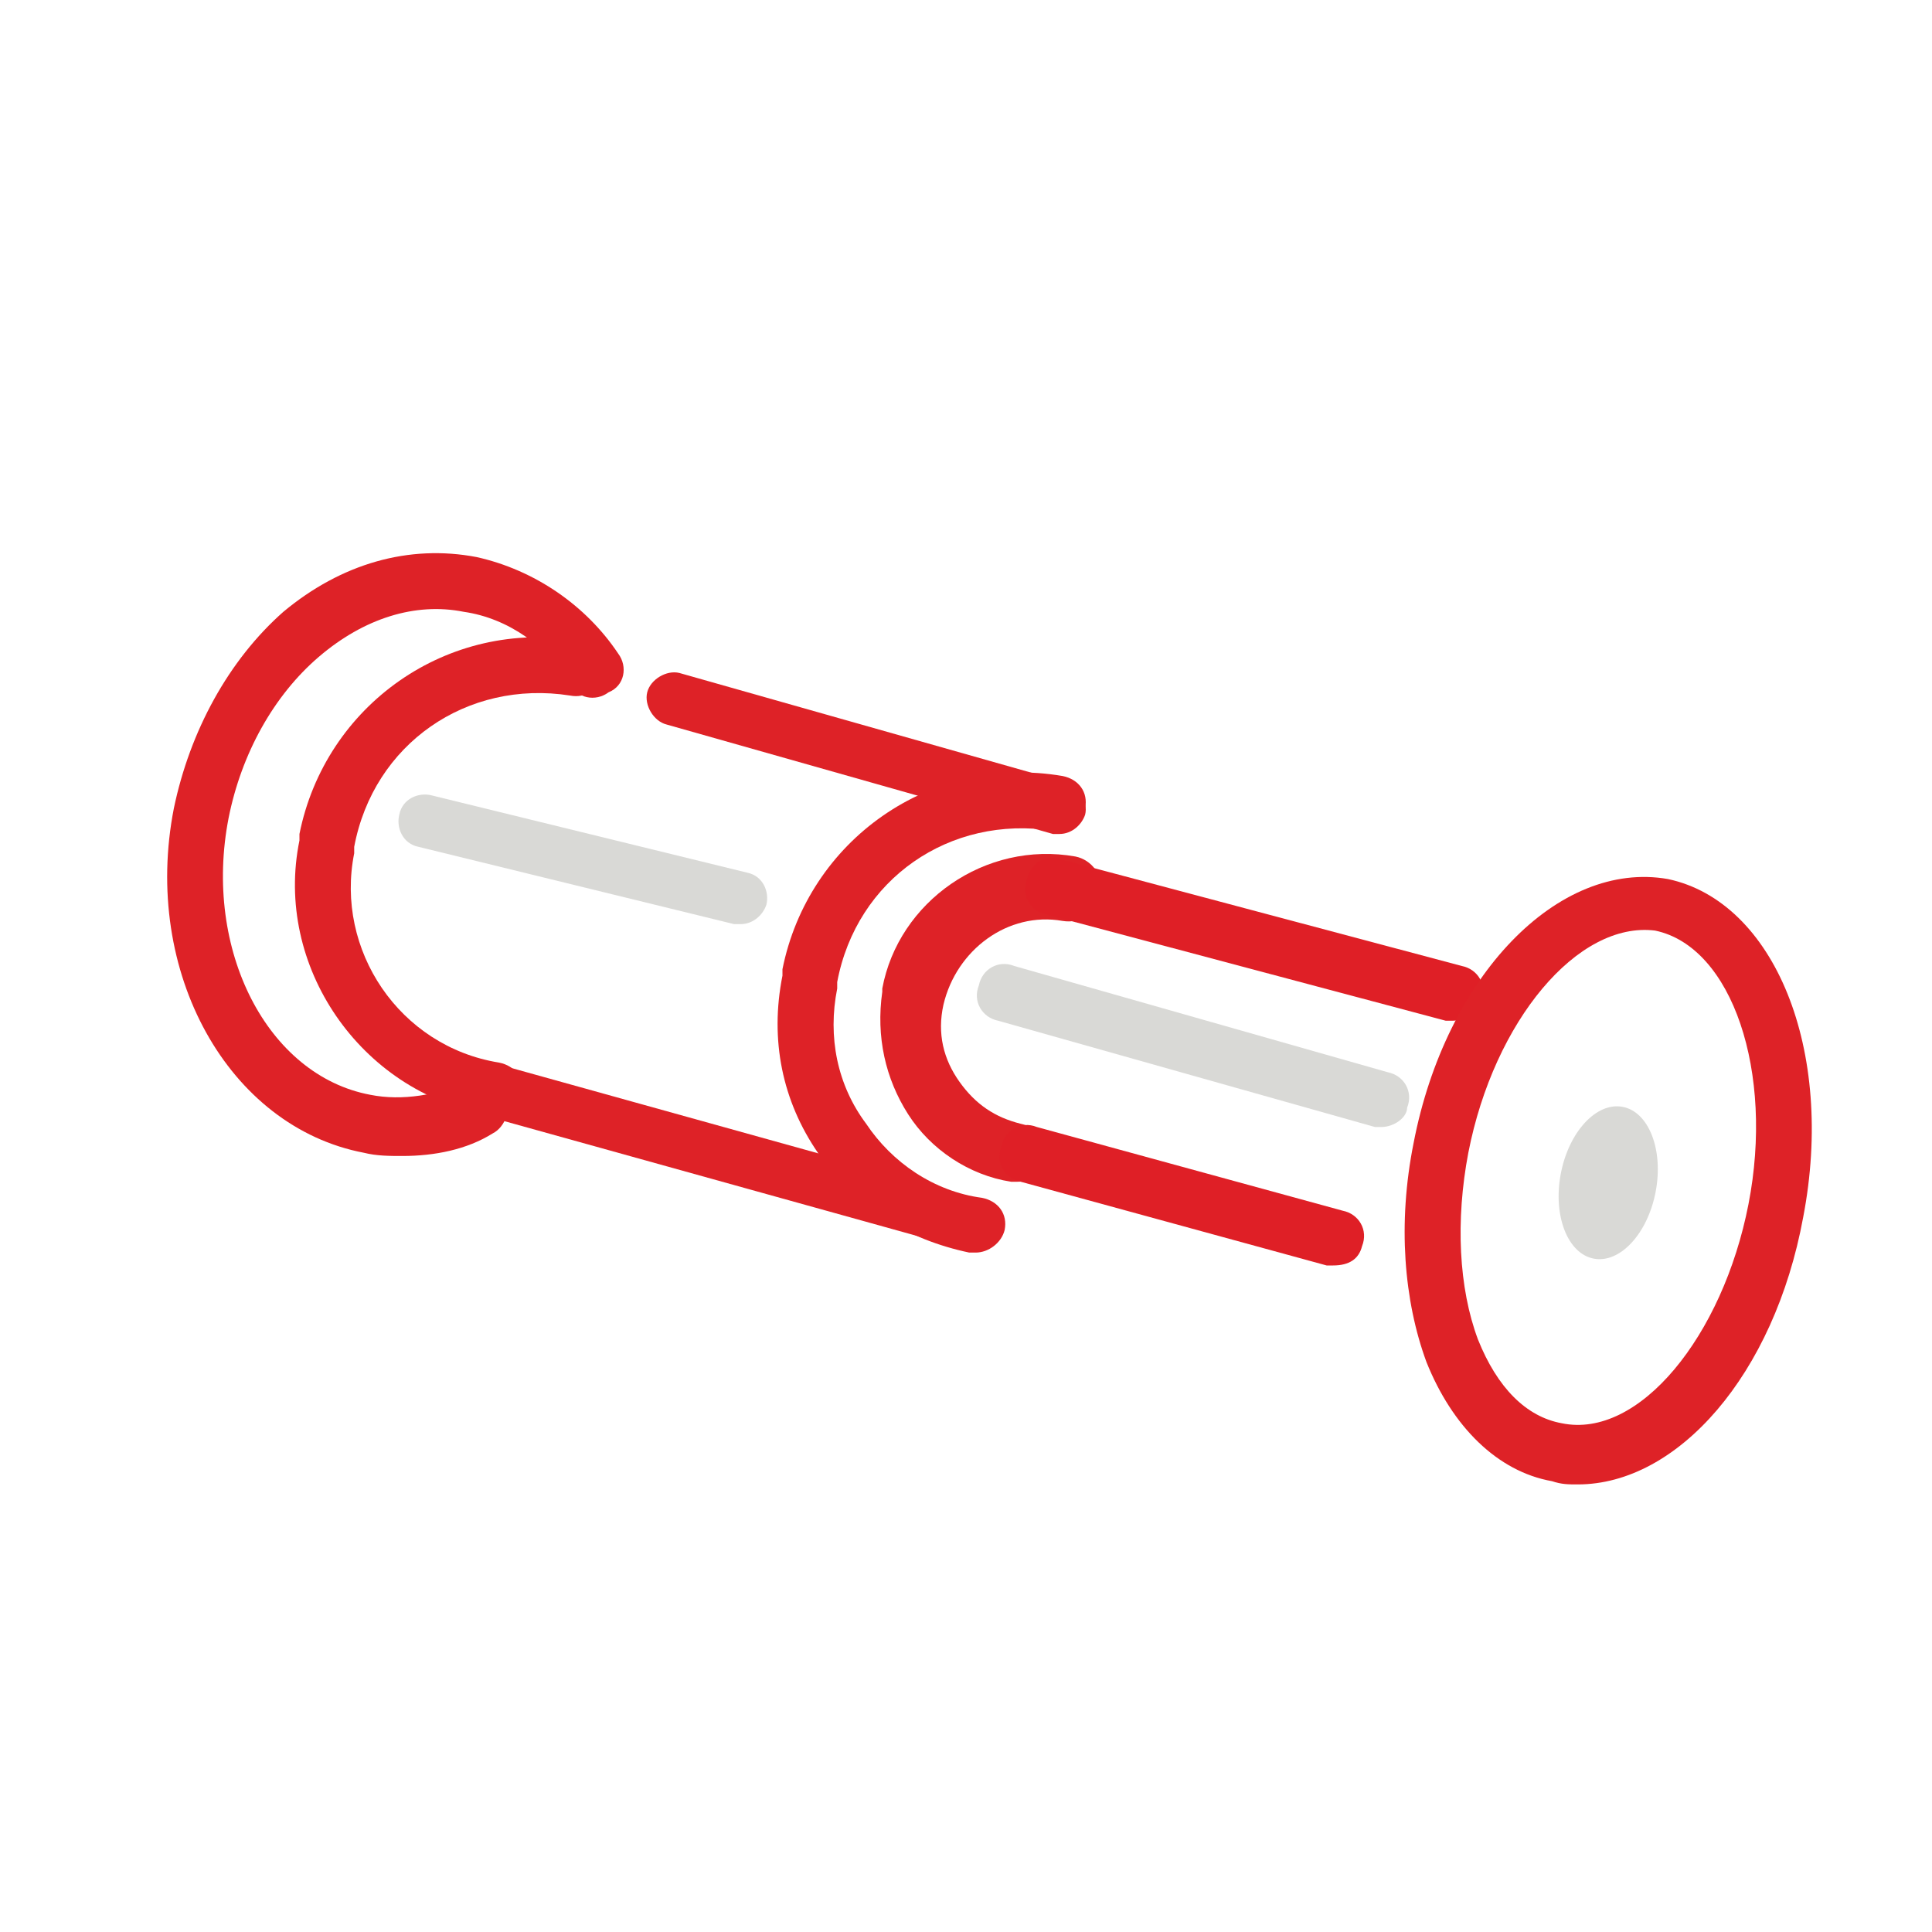 <?xml version="1.0" encoding="utf-8"?>
<!-- Generator: Adobe Illustrator 25.1.0, SVG Export Plug-In . SVG Version: 6.00 Build 0)  -->
<svg version="1.1" id="images" xmlns="http://www.w3.org/2000/svg" xmlns:xlink="http://www.w3.org/1999/xlink" x="0px" y="0px"
	 viewBox="0 0 60 60" style="enable-background:new 0 0 60 60;" xml:space="preserve">
<style type="text/css">
	.st0{fill:#DE2227;}
	.st1{fill:#D9D9D6;}
	.st2{fill:#DF1F26;}
</style>
<g>
	<path class="st0" d="M12.5,35.9c-0.4,0-0.8,0-1.2-0.1C7.1,35,4.4,30.2,5.4,25.1c0.5-2.4,1.7-4.6,3.4-6.1c1.8-1.5,3.9-2.1,6-1.7
		c1.8,0.4,3.4,1.5,4.4,3c0.3,0.4,0.2,1-0.3,1.2c-0.4,0.3-1,0.2-1.2-0.3c-0.7-1.1-1.9-2-3.3-2.2c-1.5-0.3-3.1,0.2-4.5,1.4
		c-1.4,1.2-2.4,3-2.8,5c-0.8,4.1,1.2,8,4.4,8.6c1,0.2,2.1,0,3-0.4c0.4-0.2,1,0,1.2,0.4c0.2,0.4,0,1-0.4,1.2
		C14.5,35.7,13.5,35.9,12.5,35.9z"/>
</g>
<g>
	<path class="st0" d="M15.3,34.6c-0.1,0-0.1,0-0.2,0c-3.9-0.7-6.6-4.6-5.8-8.5l0-0.2c0.8-4,4.6-6.7,8.7-6c0.5,0.1,0.8,0.5,0.7,1
		c-0.1,0.5-0.5,0.8-1,0.7c-3.2-0.5-6.1,1.5-6.7,4.7l0,0.2c-0.6,3,1.4,6,4.5,6.5c0.5,0.1,0.8,0.5,0.7,1C16,34.3,15.7,34.6,15.3,34.6z
		"/>
</g>
<g>
	<path class="st0" d="M30.3,38.9c-0.1,0-0.1,0-0.2,0c-1.9-0.4-3.6-1.4-4.7-3.1c-1.1-1.6-1.5-3.5-1.1-5.5l0-0.2c0.8-4,4.6-6.7,8.7-6
		c0.5,0.1,0.8,0.5,0.7,1c-0.1,0.5-0.5,0.8-1,0.7c-3.2-0.5-6.1,1.5-6.7,4.7l0,0.2c-0.3,1.5,0,3,0.9,4.2c0.8,1.2,2.1,2.1,3.6,2.3
		c0.5,0.1,0.8,0.5,0.7,1C31.1,38.6,30.7,38.9,30.3,38.9z"/>
</g>
<g>
	<path class="st0" d="M31.6,36.7c-0.1,0-0.1,0-0.2,0c-1.3-0.2-2.5-1-3.2-2.1s-1-2.4-0.8-3.8c0,0,0-0.1,0-0.1c0.5-2.7,3.2-4.6,6-4.1
		c0.5,0.1,0.9,0.6,0.8,1.2c-0.1,0.5-0.6,0.9-1.2,0.8c-1.7-0.3-3.3,0.9-3.7,2.6c-0.2,0.9,0,1.7,0.5,2.4c0.5,0.7,1.1,1.1,1.9,1.3
		c0.5,0.1,0.9,0.6,0.8,1.2C32.5,36.4,32.1,36.7,31.6,36.7z"/>
</g>
<g>
	<ellipse transform="matrix(0.187 -0.982 0.982 0.187 4.574 78.87)" class="st1" cx="49.9" cy="36.7" rx="2.4" ry="1.5"/>
</g>
<g>
	<path class="st0" d="M29.1,38.5c-0.1,0-0.2,0-0.2,0l-15.1-4.2c-0.4-0.1-0.7-0.6-0.6-1c0.1-0.4,0.6-0.7,1-0.6l15.1,4.2
		c0.4,0.1,0.7,0.6,0.6,1C29.8,38.3,29.4,38.5,29.1,38.5z"/>
</g>
<g>
	<path class="st0" d="M32.9,25.9c-0.1,0-0.2,0-0.2,0l-12-3.4c-0.4-0.1-0.7-0.6-0.6-1c0.1-0.4,0.6-0.7,1-0.6l12,3.4
		c0.4,0.1,0.7,0.6,0.6,1C33.6,25.6,33.3,25.9,32.9,25.9z"/>
</g>
<g>
	<path class="st2" d="M41.4,39.3c-0.1,0-0.2,0-0.2,0l-9.5-2.6c-0.5-0.1-0.8-0.6-0.6-1.1c0.1-0.5,0.6-0.8,1.1-0.6l9.5,2.6
		c0.5,0.1,0.8,0.6,0.6,1.1C42.2,39.1,41.9,39.3,41.4,39.3z"/>
</g>
<g>
	<path class="st2" d="M45.1,31.7c-0.1,0-0.2,0-0.2,0l-12.4-3.3c-0.5-0.1-0.8-0.6-0.6-1.1c0.1-0.5,0.6-0.8,1.1-0.6l12.4,3.3
		c0.5,0.1,0.8,0.6,0.6,1.1C45.8,31.4,45.5,31.7,45.1,31.7z"/>
</g>
<g>
	<path class="st1" d="M42.9,35c-0.1,0-0.2,0-0.2,0L31,31.7c-0.5-0.1-0.8-0.6-0.6-1.1c0.1-0.5,0.6-0.8,1.1-0.6l11.6,3.3
		c0.5,0.1,0.8,0.6,0.6,1.1C43.7,34.7,43.3,35,42.9,35z"/>
</g>
<g>
	<path class="st1" d="M23,28.7c-0.1,0-0.1,0-0.2,0l-9.8-2.4c-0.5-0.1-0.7-0.6-0.6-1c0.1-0.5,0.6-0.7,1-0.6l9.8,2.4
		c0.5,0.1,0.7,0.6,0.6,1C23.7,28.4,23.4,28.7,23,28.7z"/>
</g>
<g>
	<path class="st0" d="M49,46.1c-0.3,0-0.5,0-0.8-0.1c-1.7-0.3-3.1-1.7-3.9-3.7c-0.7-1.9-0.9-4.3-0.4-6.8l0,0c1-5.2,4.5-8.8,7.9-8.2
		C55.1,28,57,32.6,56,37.8C55.1,42.7,52.1,46.1,49,46.1z M45.6,35.8c-0.4,2.1-0.3,4.2,0.3,5.8c0.6,1.5,1.5,2.4,2.6,2.6
		c2.4,0.5,5-2.7,5.8-6.8c0.8-4.1-0.5-8-2.9-8.5C49,28.6,46.4,31.7,45.6,35.8L45.6,35.8z"/>
</g>
</svg>
